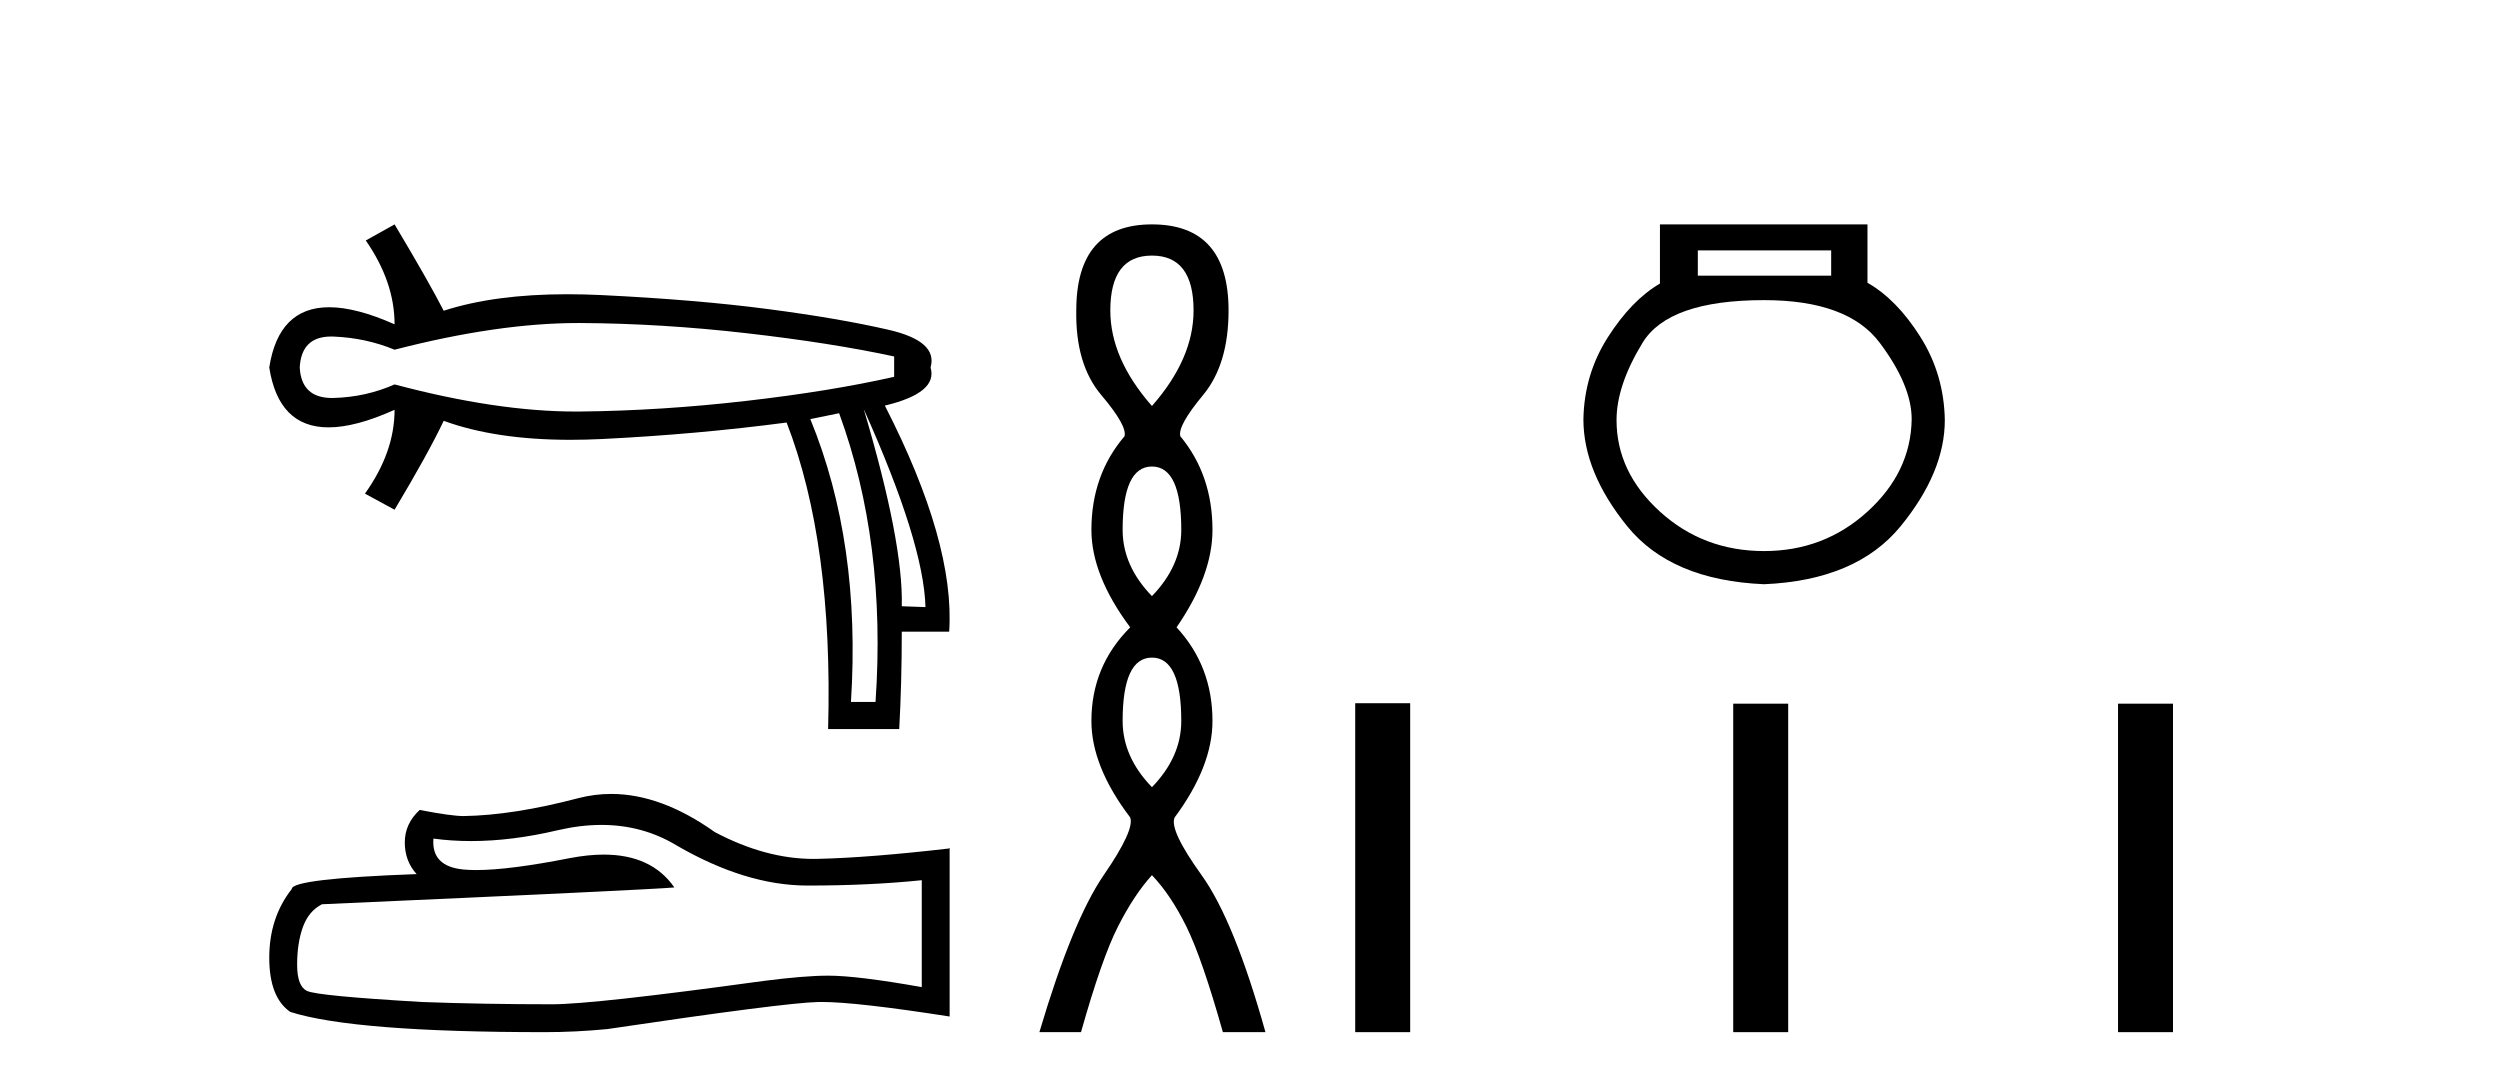 <?xml version='1.0' encoding='UTF-8' standalone='yes'?><svg xmlns='http://www.w3.org/2000/svg' xmlns:xlink='http://www.w3.org/1999/xlink' width='94.0' height='41.0' ><path d='M 21.731 12.146 Q 21.778 12.146 21.824 12.146 Q 24.865 12.162 28.064 12.528 Q 31.264 12.894 33.62 13.403 L 33.62 14.168 Q 31.232 14.709 28.049 15.075 Q 24.865 15.441 21.824 15.473 Q 21.735 15.474 21.645 15.474 Q 18.668 15.474 14.836 14.454 Q 13.754 14.932 12.544 14.963 Q 12.512 14.964 12.481 14.964 Q 11.332 14.964 11.27 13.817 Q 11.332 12.653 12.454 12.653 Q 12.498 12.653 12.544 12.655 Q 13.754 12.703 14.836 13.149 Q 18.723 12.146 21.731 12.146 ZM 32.474 15.377 Q 34.734 20.408 34.798 22.827 L 34.798 22.827 L 33.907 22.795 Q 33.97 20.408 32.474 15.377 ZM 31.551 15.537 Q 33.334 20.408 32.92 26.393 L 31.996 26.393 Q 32.378 20.408 30.468 15.759 L 31.551 15.537 ZM 14.836 8.437 L 13.754 9.042 Q 14.836 10.602 14.836 12.194 Q 13.388 11.552 12.377 11.552 Q 10.477 11.552 10.124 13.817 Q 10.475 16.069 12.354 16.069 Q 13.371 16.069 14.836 15.409 L 14.836 15.409 Q 14.836 17.001 13.722 18.561 L 14.836 19.166 Q 16.11 17.033 16.683 15.823 Q 18.64 16.537 21.443 16.537 Q 22.014 16.537 22.62 16.508 Q 26.202 16.332 29.577 15.887 Q 31.328 20.408 31.137 27.412 L 33.811 27.412 Q 33.907 25.661 33.907 23.751 L 35.689 23.751 Q 35.912 20.408 33.27 15.25 Q 35.276 14.772 34.989 13.817 Q 35.276 12.83 33.413 12.401 Q 31.551 11.971 28.876 11.621 Q 26.202 11.27 22.62 11.095 Q 21.953 11.063 21.327 11.063 Q 18.599 11.063 16.683 11.684 Q 16.11 10.57 14.836 8.437 Z' style='fill:#000000;stroke:none' /><path d='M 22.615 31.017 Q 24.165 31.017 25.442 31.789 Q 28.04 33.297 30.366 33.297 Q 32.706 33.297 34.658 33.096 L 34.658 37.115 Q 32.232 36.685 31.155 36.685 L 31.127 36.685 Q 30.251 36.685 28.686 36.886 Q 22.327 37.761 20.762 37.761 Q 18.163 37.761 15.866 37.675 Q 11.933 37.446 11.545 37.259 Q 11.172 37.087 11.172 36.268 Q 11.172 35.464 11.387 34.861 Q 11.603 34.259 12.105 34 Q 24.394 33.455 25.356 33.368 Q 24.499 32.133 22.702 32.133 Q 22.119 32.133 21.437 32.263 Q 19.148 32.714 17.907 32.714 Q 17.646 32.714 17.431 32.694 Q 16.211 32.579 16.297 31.531 L 16.297 31.531 Q 16.983 31.624 17.713 31.624 Q 19.246 31.624 20.977 31.215 Q 21.831 31.017 22.615 31.017 ZM 22.981 29.852 Q 22.359 29.852 21.752 30.009 Q 19.298 30.655 17.431 30.684 Q 16.972 30.684 15.78 30.454 Q 15.22 30.971 15.22 31.675 Q 15.22 32.378 15.665 32.866 Q 10.971 33.038 10.971 33.426 Q 10.124 34.503 10.124 36.01 Q 10.124 37.503 10.914 38.048 Q 13.297 38.809 20.489 38.809 Q 21.637 38.809 22.829 38.694 Q 29.49 37.704 30.768 37.675 Q 30.828 37.674 30.894 37.674 Q 32.206 37.674 35.706 38.221 L 35.706 31.875 L 35.677 31.904 Q 32.677 32.249 30.782 32.292 Q 30.685 32.295 30.587 32.295 Q 28.784 32.295 26.877 31.287 Q 24.86 29.852 22.981 29.852 Z' style='fill:#000000;stroke:none' /><path d='M 43.313 9.61 Q 44.878 9.61 44.878 11.673 Q 44.878 13.487 43.313 15.265 Q 41.748 13.487 41.748 11.673 Q 41.748 9.61 43.313 9.61 ZM 43.313 17.541 Q 44.416 17.541 44.416 19.924 Q 44.416 21.276 43.313 22.414 Q 42.211 21.276 42.211 19.924 Q 42.211 17.541 43.313 17.541 ZM 43.313 24.726 Q 44.416 24.726 44.416 27.108 Q 44.416 28.46 43.313 29.598 Q 42.211 28.46 42.211 27.108 Q 42.211 24.726 43.313 24.726 ZM 43.313 8.437 Q 40.468 8.437 40.468 11.673 Q 40.432 13.7 41.41 14.856 Q 42.388 16.012 42.282 16.403 Q 41.037 17.862 41.037 19.924 Q 41.037 21.631 42.495 23.588 Q 41.037 25.046 41.037 27.108 Q 41.037 28.816 42.495 30.736 Q 42.673 31.198 41.499 32.906 Q 40.326 34.613 39.081 38.809 L 40.646 38.809 Q 41.428 36.035 42.033 34.844 Q 42.637 33.652 43.313 32.906 Q 44.024 33.652 44.611 34.844 Q 45.198 36.035 45.98 38.809 L 47.581 38.809 Q 46.407 34.613 45.18 32.906 Q 43.953 31.198 44.167 30.736 Q 45.589 28.816 45.589 27.108 Q 45.589 25.046 44.238 23.588 Q 45.589 21.631 45.589 19.924 Q 45.589 17.862 44.38 16.403 Q 44.273 16.012 45.234 14.856 Q 46.194 13.7 46.194 11.673 Q 46.194 8.437 43.313 8.437 Z' style='fill:#000000;stroke:none' /><path d='M 68.852 9.416 L 68.852 10.365 L 63.838 10.365 L 63.838 9.416 ZM 66.33 11.285 Q 69.476 11.285 70.677 12.887 Q 71.879 14.49 71.879 15.765 Q 71.849 17.753 70.217 19.237 Q 68.585 20.72 66.33 20.72 Q 64.046 20.72 62.414 19.237 Q 60.782 17.753 60.782 15.795 Q 60.782 14.49 61.761 12.887 Q 62.74 11.285 66.33 11.285 ZM 62.414 8.437 L 62.414 10.662 Q 61.346 11.285 60.456 12.68 Q 59.566 14.074 59.536 15.765 Q 59.536 17.753 61.183 19.786 Q 62.829 21.818 66.33 21.967 Q 69.802 21.818 71.464 19.786 Q 73.125 17.753 73.125 15.795 Q 73.095 14.074 72.205 12.665 Q 71.315 11.256 70.217 10.632 L 70.217 8.437 Z' style='fill:#000000;stroke:none' /><path d='M 50.956 26.441 L 50.956 38.809 L 53.023 38.809 L 53.023 26.441 ZM 65.169 26.458 L 65.169 38.809 L 67.236 38.809 L 67.236 26.458 ZM 79.638 26.458 L 79.638 38.809 L 81.705 38.809 L 81.705 26.458 Z' style='fill:#000000;stroke:none' /></svg>